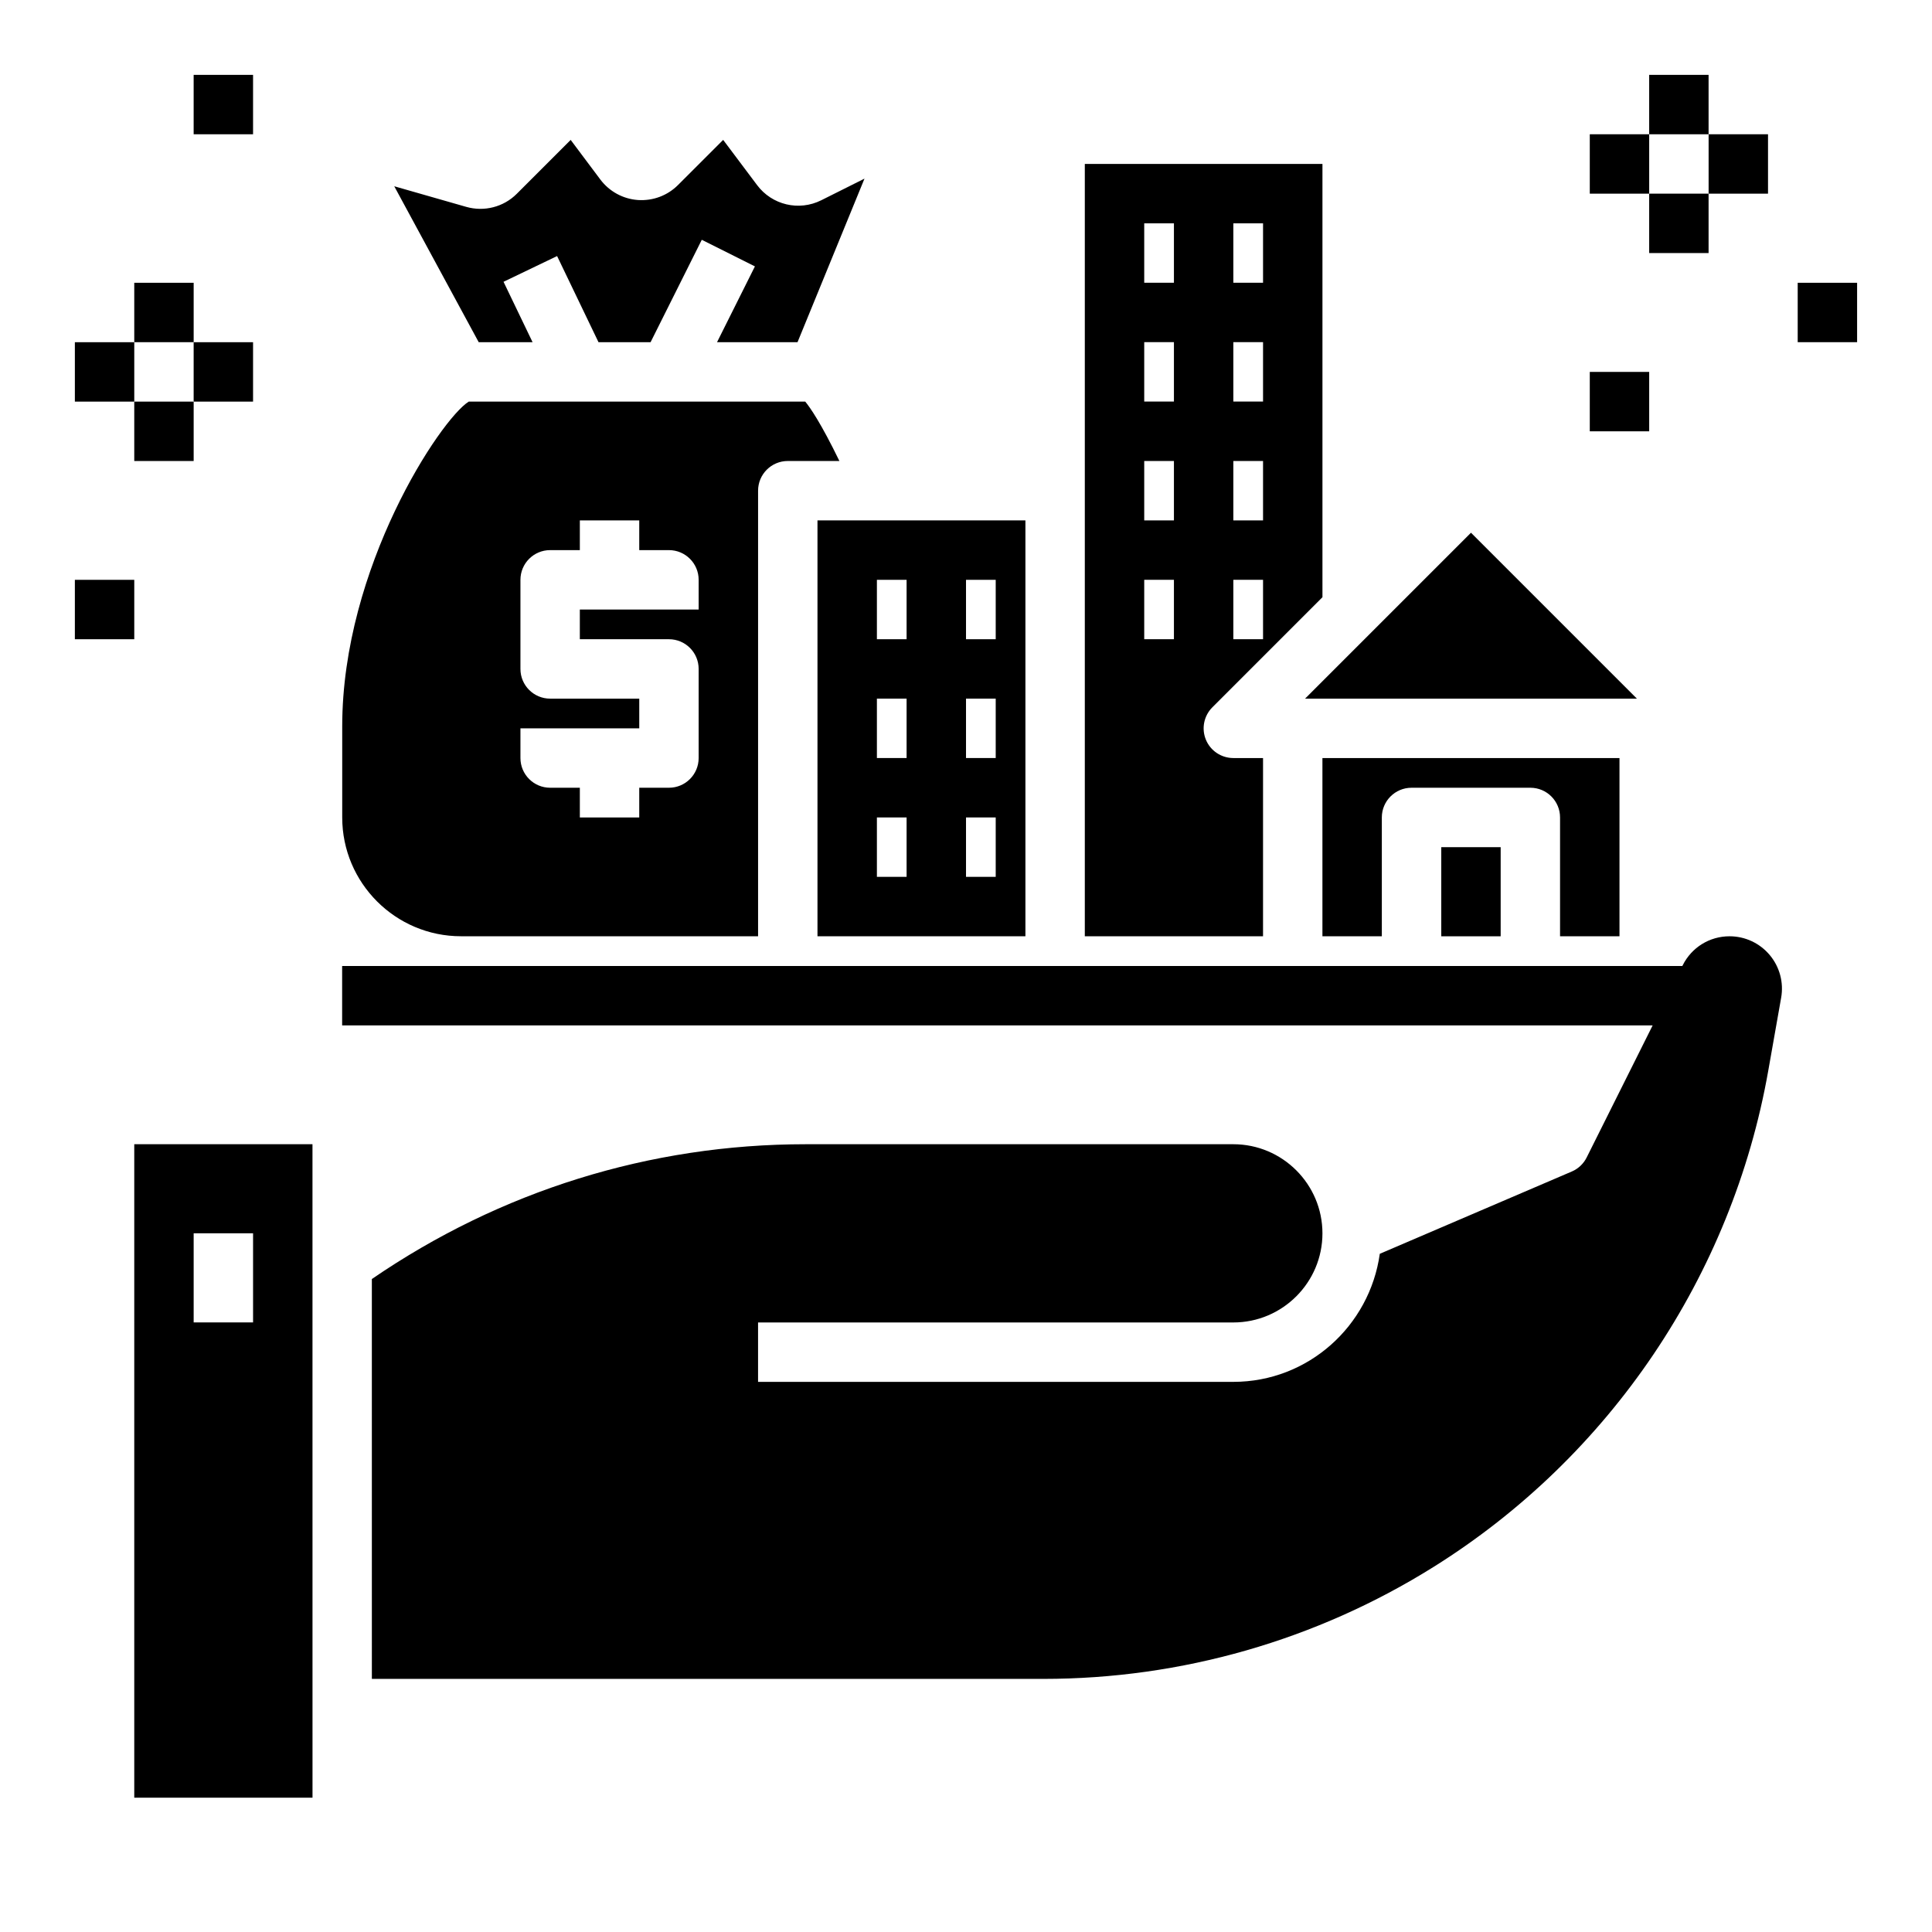 <?xml version="1.0" encoding="UTF-8"?>
<!-- The Best Svg Icon site in the world: iconSvg.co, Visit us! https://iconsvg.co -->
<svg fill="#000000" width="800px" height="800px" version="1.1" viewBox="144 144 512 512" xmlns="http://www.w3.org/2000/svg">
 <g>
  <path d="m285.14 234.69-7.699-16.012 14.195-6.82 10.973 22.828h13.801l13.57-27.137 14.082 7.047-10.043 20.094h21.332l17.75-43.352-11.453 5.731c-5.926 2.961-13.074 1.258-17.02-4.031l-8.98-11.965-11.973 11.965c-2.785 2.785-6.606 4.227-10.605 3.969-3.953-0.277-7.582-2.258-9.965-5.422l-7.871-10.508-14.273 14.273c-3.496 3.512-8.637 4.832-13.398 3.473l-19.082-5.461 22.383 41.328z"/>
  <path d="m360.64 392.12h55.105v-110.21h-55.105zm39.363-94.461h7.871v15.742h-7.871zm0 31.484h7.871v15.742h-7.871zm0 31.488h7.871v15.742h-7.871zm-23.617-62.973h7.871v15.742h-7.871zm0 31.484h7.871v15.742h-7.871zm0 31.488h7.871v15.742h-7.871z"/>
  <path d="m266.18 392.12h78.719v-118.08c0-4.344 3.519-7.871 7.871-7.871h13.68c-4.887-10.059-7.777-14.199-9.055-15.742l-89.16-0.004c-7.465 4.629-33.543 43.926-33.543 86.066v24.141c0 17.367 14.121 31.488 31.488 31.488zm15.742-55.102h31.488v-7.871h-23.617c-4.352 0-7.871-3.527-7.871-7.871v-23.617c0-4.344 3.519-7.871 7.871-7.871h7.871v-7.871h15.742v7.871h7.871c4.352 0 7.871 3.527 7.871 7.871v7.871h-31.488v7.871h23.617c4.352 0 7.871 3.527 7.871 7.871v23.617c0 4.344-3.519 7.871-7.871 7.871h-7.871v7.871h-15.742v-7.871h-7.871c-4.352 0-7.871-3.527-7.871-7.871z"/>
  <path d="m525.95 368.51h15.742v23.617h-15.742z"/>
  <path d="m478.72 344.89h-7.871c-3.18 0-6.062-1.922-7.273-4.856-1.219-2.945-0.543-6.328 1.707-8.582l29.18-29.184v-114.82h-62.977v204.67h47.23zm-7.871-141.7h7.871v15.742h-7.871zm0 31.488h7.871v15.742h-7.871zm0 31.488h7.871v15.742h-7.871zm0 31.488h7.871v15.742h-7.871zm-15.746 15.742h-7.871v-15.742h7.871zm0-31.488h-7.871v-15.742h7.871zm0-31.488h-7.871v-15.742h7.871zm0-31.488h-7.871v-15.742h7.871z"/>
  <path d="m577.8 329.15-43.973-43.973-43.973 43.973z"/>
  <path d="m573.18 392.12v-47.23h-78.723v47.23h15.742v-31.488c0-4.344 3.519-7.871 7.871-7.871h31.488c4.352 0 7.871 3.527 7.871 7.871v31.488z"/>
  <path d="m564.48 450.75c-0.828 1.66-2.227 2.984-3.945 3.715l-50.875 21.805c-2.676 19.121-18.973 33.938-38.816 33.938h-125.95v-15.742h125.95c13.02 0 23.617-10.598 23.617-23.617 0-13.02-10.598-23.617-23.617-23.617h-113.34c-41.328 0-80.949 12.406-114.96 35.723l0.004 105.97h177.95c36.598 0 72.344-10.25 103.38-29.652 46.793-29.246 79.129-77.176 88.727-131.52l3.418-19.348c0.715-4.047-0.395-8.18-3.039-11.328s-6.527-4.953-10.637-4.953c-5.289 0-10.035 2.938-12.406 7.668l-0.102 0.207h-355.17v15.742h347.3z"/>
  <path d="m179.58 620.41h47.238l-0.008-173.18h-47.23zm15.742-149.57h15.742v23.617l-15.742-0.004z"/>
  <path d="m565.31 179.58h15.742v15.742h-15.742z"/>
  <path d="m581.05 163.84h15.742v15.742h-15.742z"/>
  <path d="m596.8 179.58h15.742v15.742h-15.742z"/>
  <path d="m581.05 195.32h15.742v15.742h-15.742z"/>
  <path d="m620.41 218.94h15.742v15.742h-15.742z"/>
  <path d="m565.31 242.56h15.742v15.742h-15.742z"/>
  <path d="m163.84 234.69h15.742v15.742h-15.742z"/>
  <path d="m179.58 218.94h15.742v15.742h-15.742z"/>
  <path d="m195.32 234.69h15.742v15.742h-15.742z"/>
  <path d="m179.58 250.43h15.742v15.742h-15.742z"/>
  <path d="m163.84 297.66h15.742v15.742h-15.742z"/>
  <path d="m195.32 163.84h15.742v15.742h-15.742z"/>
 </g>
</svg>